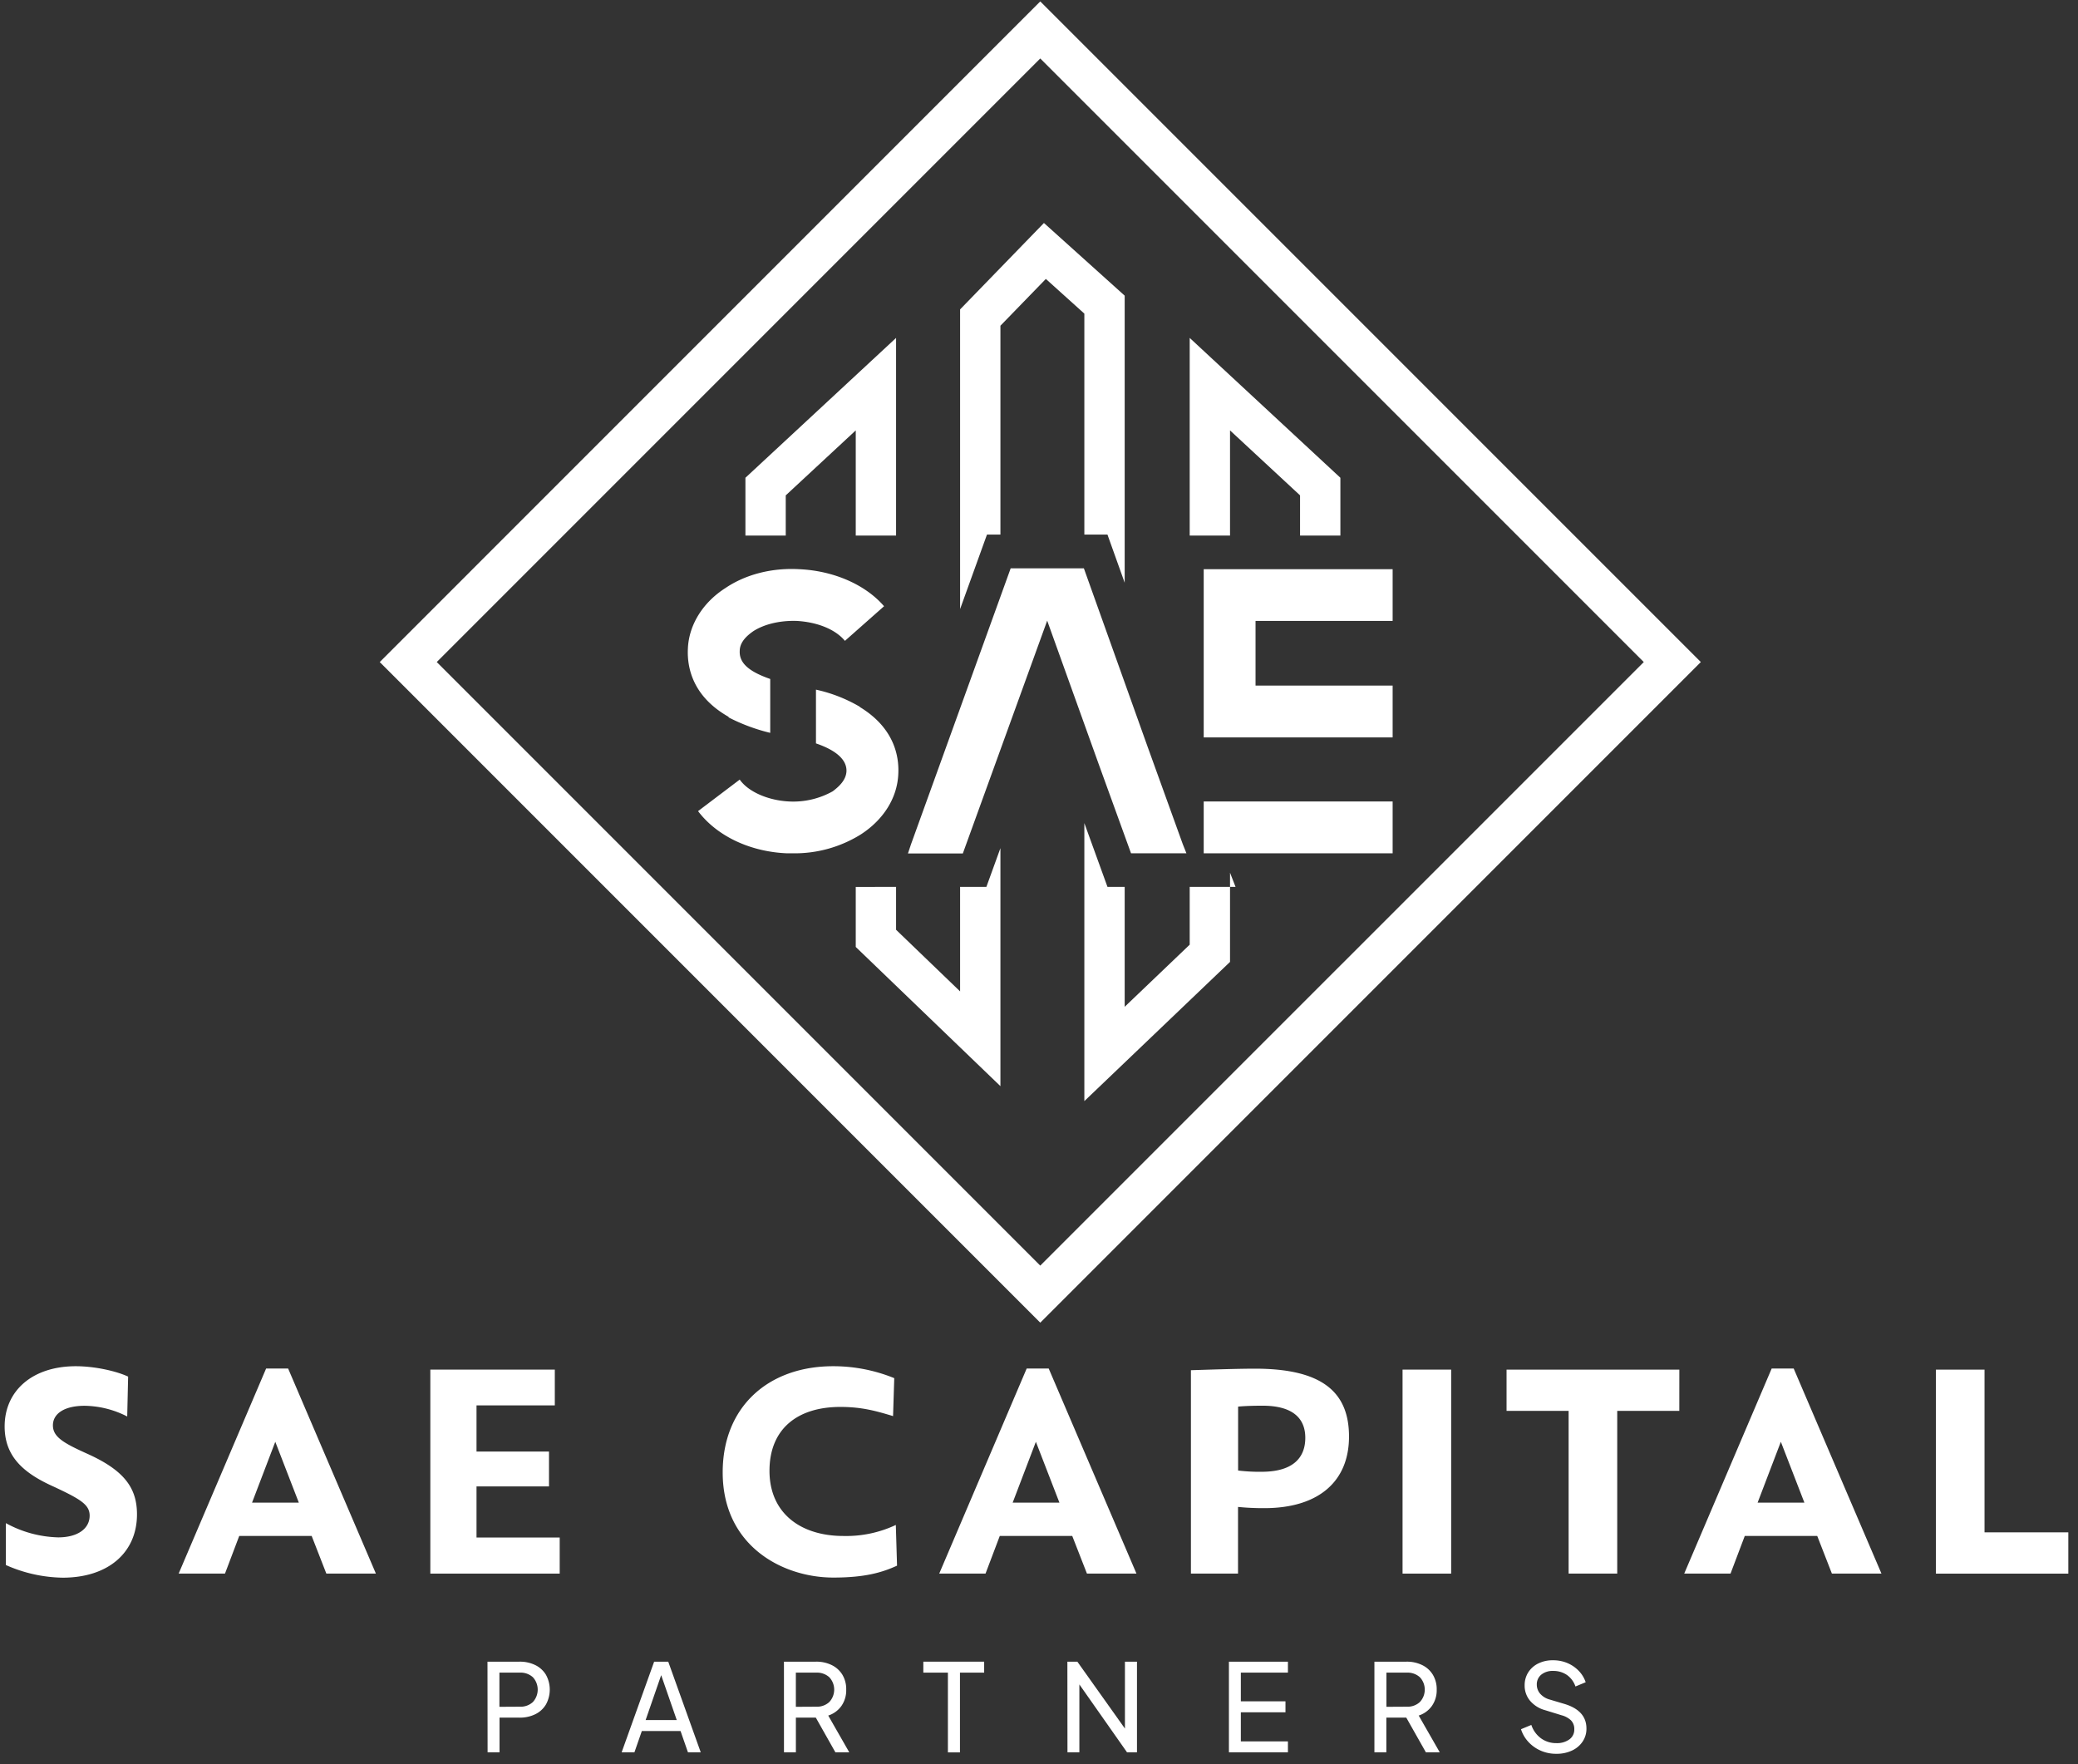<svg id="Layer_1" data-name="Layer 1" xmlns="http://www.w3.org/2000/svg" viewBox="0 0 729.65 619.47"><rect x="0" y="0" width="729.65" height="619.47" fill="#333333" stroke="none"/><defs><style>.cls-1{fill:#fff;}</style></defs><path class="cls-1" d="M2.06,549.47V534.76a40.18,40.18,0,0,0,18.36,5c7.09,0,11.06-3.22,11.06-7.63,0-3.86-3.22-5.79-12.67-10.2C8.39,517.26,1.63,511.46,1.63,500.83c0-12.57,9.77-21.16,25-21.16,6.66,0,14.28,1.72,18.36,3.65l-.32,14a33.67,33.67,0,0,0-14.93-3.76c-7.19,0-11.16,2.79-11.16,6.87s3.75,6.23,12.13,10c13.1,5.9,17.39,12.13,17.39,21.26,0,13.31-10,22.22-26.09,22.22A50.72,50.72,0,0,1,2.06,549.47Z"/><path class="cls-1" d="M109.44,539.27H84l-5,13.21H62.73l30.71-72h7.73l30.82,72h-17.4Zm-4.51-11.7L96.66,506.2,88.5,527.57Z"/><path class="cls-1" d="M196.53,539.81v12.67H151.1V480.86h43.71v12.56H167.32v16.21h25.45v12.24H167.32v17.94Z"/><path class="cls-1" d="M292.64,553.87c-17.94,0-38.88-11.16-38.88-36.93,0-23,16-37.27,38.77-37.27A56.6,56.6,0,0,1,314,483.86l-.42,13.32c-5.7-1.72-10.85-3.22-18.47-3.22-15.14,0-24.92,7.73-24.92,22.44s10.74,22.87,26,22.87a40.89,40.89,0,0,0,18.36-3.87l.43,14.29C309.82,552.05,303.8,553.87,292.64,553.87Z"/><path class="cls-1" d="M376.5,539.27H351.05l-5,13.21H329.79l30.71-72h7.73l30.82,72H381.66ZM372,527.57l-8.27-21.37-8.15,21.37Z"/><path class="cls-1" d="M473.68,504.37c0,15.79-10.73,25.13-29.74,25.13a89.09,89.09,0,0,1-9.23-.43v23.41H418.17V481.07c6.76-.21,16.64-.54,22.44-.54C463.91,480.53,473.68,488.48,473.68,504.37Zm-15.35.43c0-6.76-4.3-11.27-15-11.27-3.23,0-6.34.1-8.59.32v22.44a63.3,63.3,0,0,0,9,.43C453.93,516.51,458.33,511.89,458.33,504.8Z"/><path class="cls-1" d="M509.55,480.86v71.62H492.48V480.86Z"/><path class="cls-1" d="M589.66,495.35h-21.8v57.13H550.79V495.35H529V480.86h60.67Z"/><path class="cls-1" d="M638.09,539.27H612.64l-5,13.21H591.38l30.71-72h7.73l30.82,72h-17.4Zm-4.51-11.7-8.27-21.37-8.16,21.37Z"/><path class="cls-1" d="M726.25,538v14.5H679.76V480.86h17.07V538Z"/><path class="cls-1" d="M365.27,464.38,133.34,232.44,365.27.5,597.21,232.44ZM153.36,232.44,365.27,444.35,577.18,232.44,365.27,20.53Z"/><polygon class="cls-1" points="351.28 297.78 351.28 381.34 300.48 332.47 300.48 311.4 307.24 311.4 307.24 311.38 314.64 311.38 314.64 326.44 337.12 348.07 337.12 311.38 346.35 311.38 351.28 297.78"/><polygon class="cls-1" points="380.75 110.11 367.23 97.93 351.28 114.36 351.28 187.68 346.56 187.68 337.12 213.84 337.12 108.63 366.56 78.29 394.91 103.8 394.91 204.59 388.86 187.68 380.75 187.68 380.75 110.11"/><polygon class="cls-1" points="431.9 311.38 431.9 337.72 380.75 386.59 380.75 288.98 388.87 311.38 394.91 311.38 394.91 353.48 417.74 331.67 417.74 311.38 431.9 311.38"/><polygon class="cls-1" points="417.74 118.64 470.65 167.74 470.65 188.03 456.49 188.03 456.49 173.92 431.9 151.11 431.9 188.03 417.74 188.03 417.74 118.64"/><polygon class="cls-1" points="314.64 118.64 261.74 167.74 261.74 188.03 275.9 188.03 275.9 173.92 300.48 151.11 300.48 188.03 314.64 188.03 314.64 118.64"/><polygon class="cls-1" points="433.84 311.38 431.9 311.38 431.9 306.4 433.84 311.38"/><path class="cls-1" d="M256,251.77c-12.5-7-14.82-17-14.46-24.09.36-8.39,5.35-16.24,13.21-21.24,7.13-4.82,16.41-7.14,25.87-6.6,12,.53,23.2,5.35,29.8,13L296.68,225c-3.39-4.11-9.81-6.6-16.95-7-5.71-.18-11.24,1.07-15.17,3.57-1.78,1.25-4.82,3.57-4.82,7-.18,4.1,3,7.14,10.71,9.81V257.3a64.94,64.94,0,0,1-14.81-5.53Zm45.86-3.57c11.77,7.13,13.91,16.77,13.56,23.55-.36,8.39-5.18,16.06-13.21,21.24a43.9,43.9,0,0,1-23.73,6.6h-2.14c-13-.54-24.63-6.07-31.23-14.81l14.63-11.07c3,4.29,10,7.32,17.31,7.68a28.35,28.35,0,0,0,15.35-3.57c1.6-1.25,4.64-3.57,4.82-7,.17-3.93-3.39-7.32-10.71-9.82V242.13A52.19,52.19,0,0,1,302,248.2Z"/><path class="cls-1" d="M416.59,299.59H397.14l-11.24-31-18.2-50.68-29.62,81.73H318.81l1.07-3.21,35-96.9h25.7L403,262.29l12.31,34.09Z"/><path class="cls-1" d="M440.86,218V240.7H489v18.2H422.66V199.84H489V218ZM489,281.39v18.2H422.66v-18.2Z"/><path class="cls-1" d="M171.17,583.4H182.4a12.27,12.27,0,0,1,5.56,1.2,8.94,8.94,0,0,1,3.73,3.39,10.79,10.79,0,0,1,0,10.45,8.86,8.86,0,0,1-3.73,3.41,12.27,12.27,0,0,1-5.56,1.2h-7v12.17h-4.19Zm11.36,15.81a6.33,6.33,0,0,0,4.57-1.63,6.43,6.43,0,0,0,0-8.73,6.4,6.4,0,0,0-4.57-1.6h-7.17v12Z"/><path class="cls-1" d="M229.69,583.4h4.95l11.41,31.82h-4.49l-2.6-7.47H225.37l-2.6,7.47h-4.49Zm7.94,20.5-5.47-15.76L226.7,603.9Z"/><path class="cls-1" d="M275.27,583.4H286.5a12.19,12.19,0,0,1,5.55,1.2,9,9,0,0,1,3.74,3.39,9.82,9.82,0,0,1,1.34,5.24,9.54,9.54,0,0,1-1.7,5.74,9.12,9.12,0,0,1-4.61,3.35l7.38,12.9h-4.87l-6.87-12.17h-7v12.17h-4.18Zm11.36,15.81a6.36,6.36,0,0,0,4.55-1.63,6.37,6.37,0,0,0,0-8.73,6.43,6.43,0,0,0-4.55-1.6h-7.18v12Z"/><path class="cls-1" d="M332.84,587.25h-8.63V583.4h21.36v3.85h-8.5v28h-4.23Z"/><path class="cls-1" d="M374.79,583.4h3.5L395,606.89V583.4h4.23v31.82h-3.5L379,591.39v23.83h-4.18Z"/><path class="cls-1" d="M431.51,583.4h20.72v3.85H435.7v10.08h15.67v3.84H435.7v10.21h16.53v3.84H431.51Z"/><path class="cls-1" d="M482.6,583.4h11.23a12.19,12.19,0,0,1,5.55,1.2,8.91,8.91,0,0,1,3.74,3.39,9.82,9.82,0,0,1,1.35,5.24,9.54,9.54,0,0,1-1.71,5.74,9.12,9.12,0,0,1-4.61,3.35l7.39,12.9h-4.87l-6.88-12.17h-7v12.17H482.6ZM494,599.21a6.34,6.34,0,0,0,4.55-1.63,6.37,6.37,0,0,0,0-8.73,6.41,6.41,0,0,0-4.55-1.6h-7.18v12Z"/><path class="cls-1" d="M540.86,614.58a12.85,12.85,0,0,1-4.27-3.09,11.77,11.77,0,0,1-2.52-4.38l3.63-1.5a9.56,9.56,0,0,0,3.42,4.72A9,9,0,0,0,546.5,612a7.36,7.36,0,0,0,4.55-1.31,4.17,4.17,0,0,0,1.73-3.52,4.3,4.3,0,0,0-1.15-3.16,7.63,7.63,0,0,0-3.29-1.79l-5.85-1.8a10.51,10.51,0,0,1-5.3-3.37,8.26,8.26,0,0,1-1.84-5.3,8.39,8.39,0,0,1,1.26-4.59,8.66,8.66,0,0,1,3.51-3.12,11.19,11.19,0,0,1,5.1-1.13,12.79,12.79,0,0,1,5.19,1,12,12,0,0,1,4,2.78,10.52,10.52,0,0,1,2.37,3.93l-3.59,1.49a8.15,8.15,0,0,0-3-4.05,8.41,8.41,0,0,0-4.85-1.41,6.28,6.28,0,0,0-4.14,1.3,4.35,4.35,0,0,0-1.58,3.52,4.83,4.83,0,0,0,1.11,3.1,6.78,6.78,0,0,0,3.37,2.11l5.34,1.59q7.6,2.34,7.61,8.58a8,8,0,0,1-1.35,4.61,9,9,0,0,1-3.72,3.14,12.51,12.51,0,0,1-5.48,1.14A13.18,13.18,0,0,1,540.86,614.58Z"/></svg>